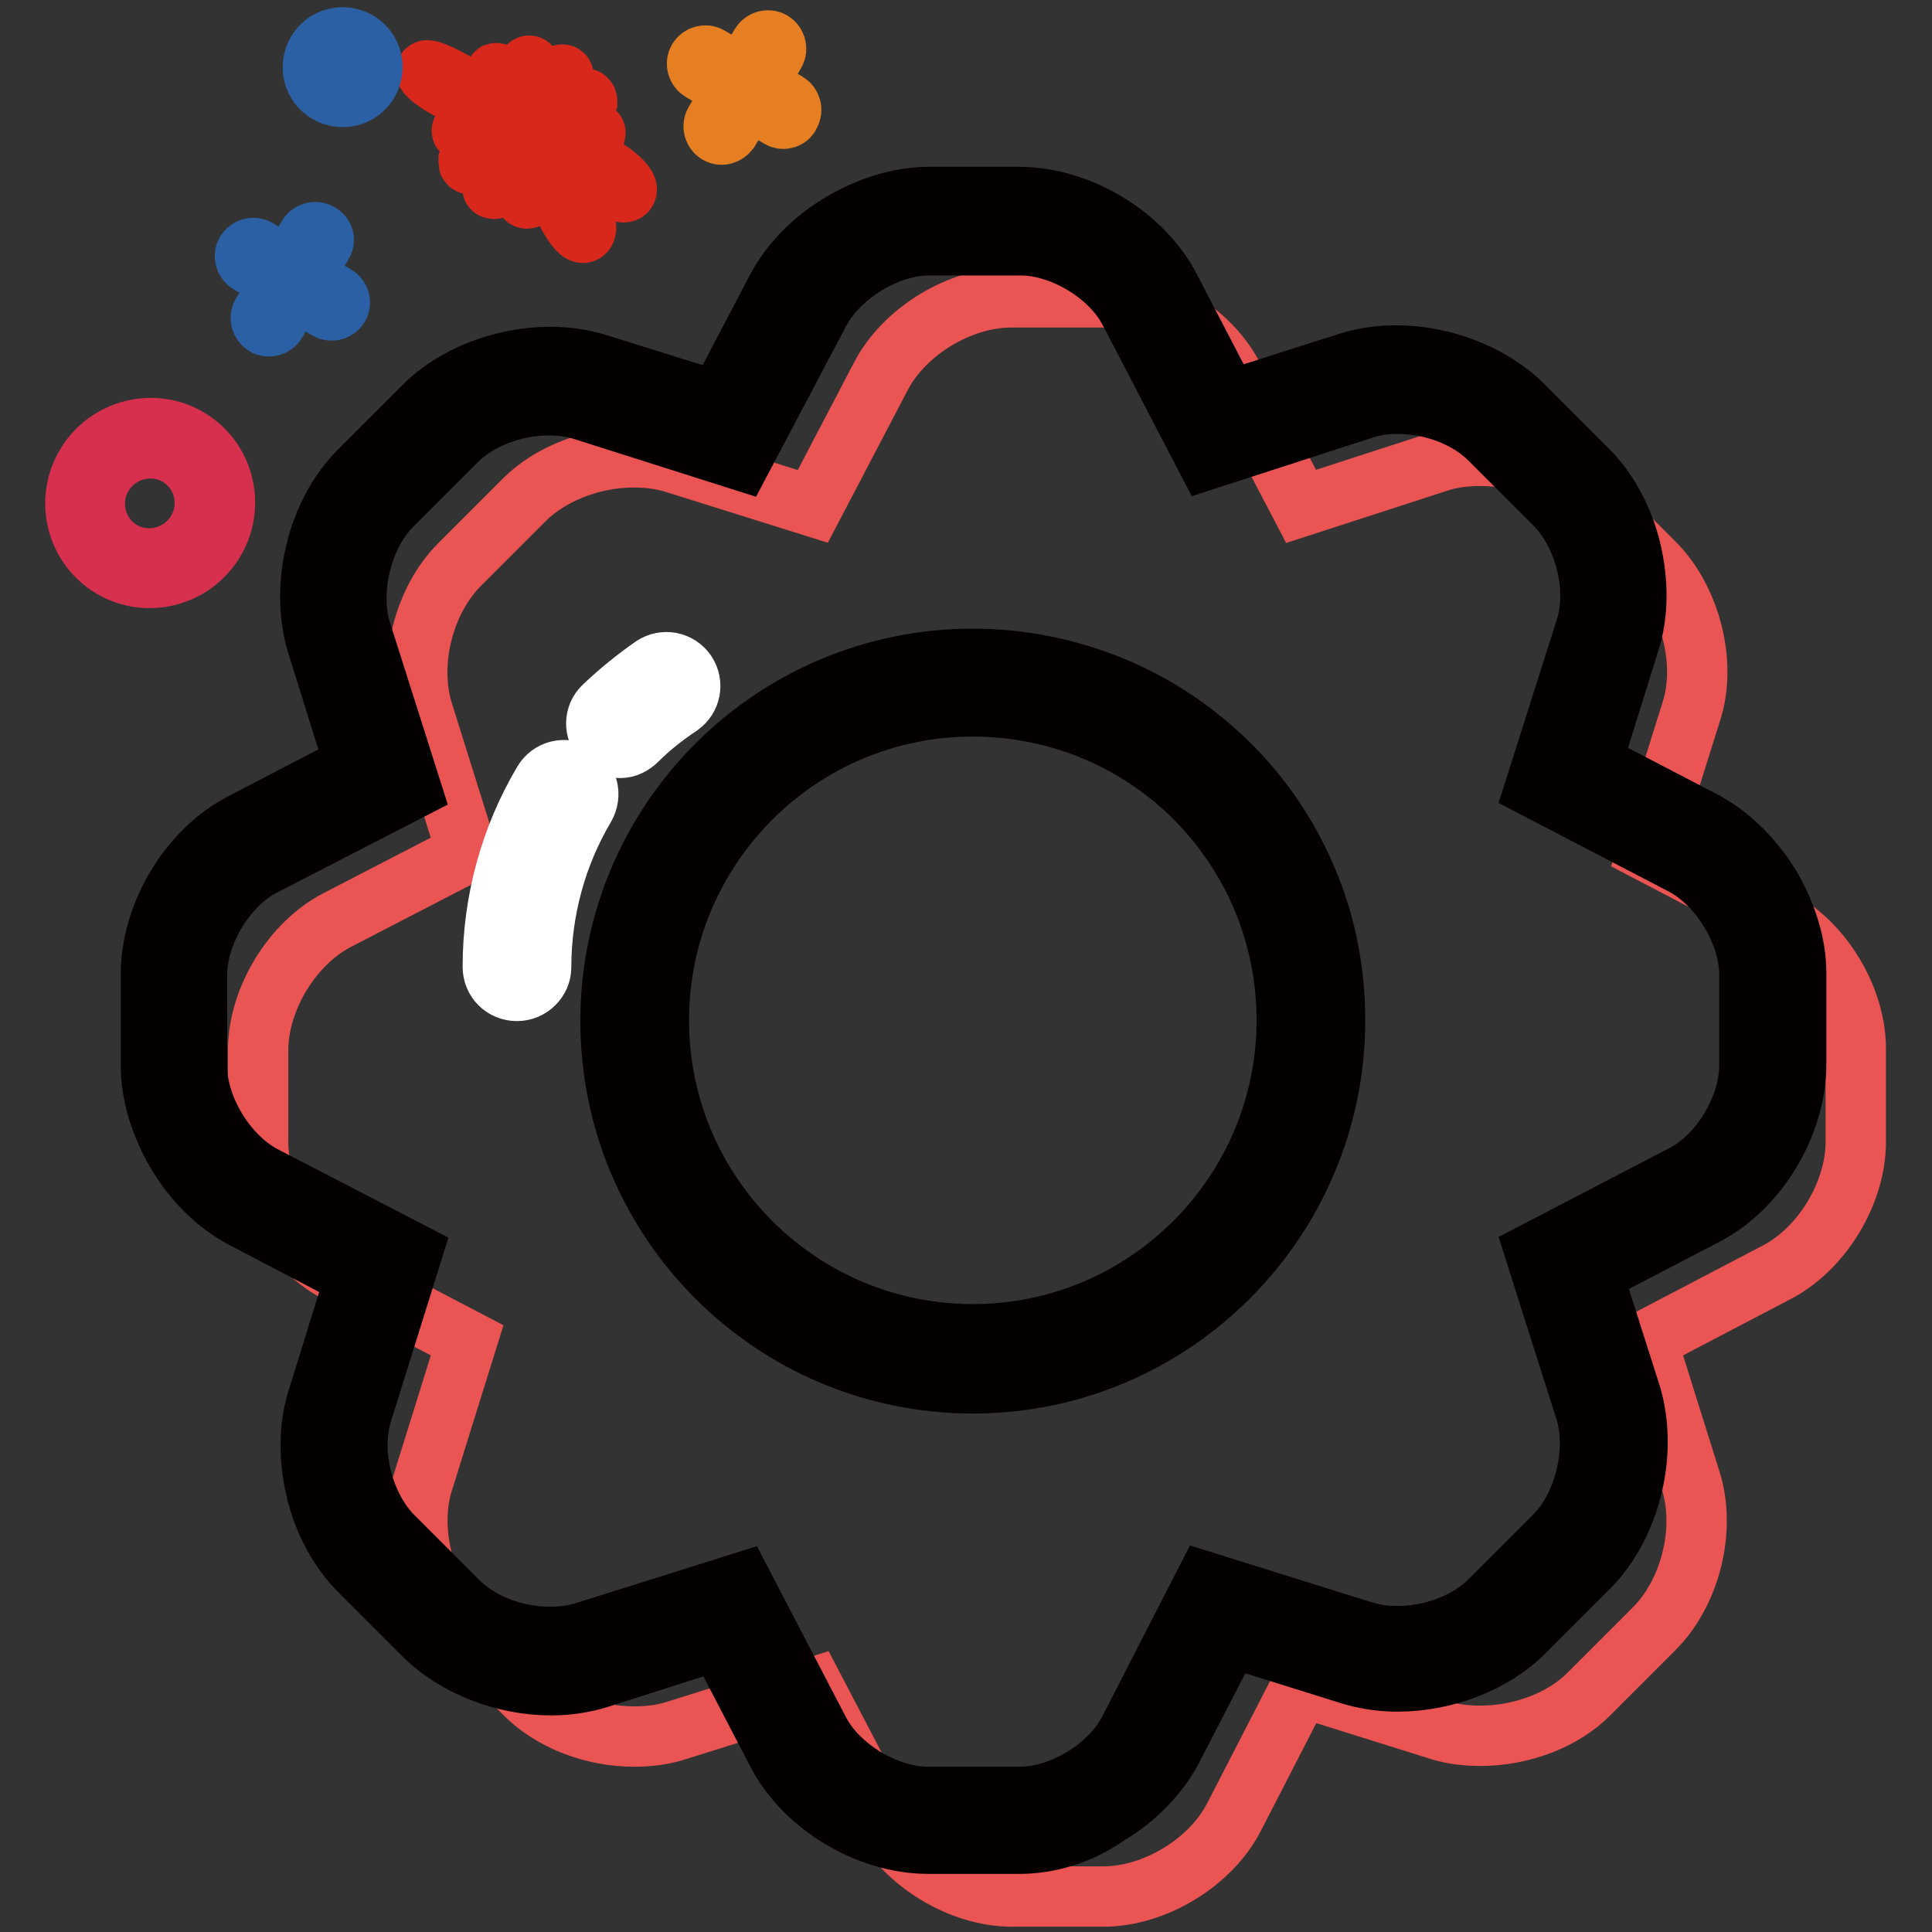 <?xml version="1.0" encoding="utf-8"?>
<!-- Svg Vector Icons : http://www.onlinewebfonts.com/icon -->
<!DOCTYPE svg PUBLIC "-//W3C//DTD SVG 1.1//EN" "http://www.w3.org/Graphics/SVG/1.1/DTD/svg11.dtd">
<svg version="1.1" xmlns="http://www.w3.org/2000/svg" xmlns:xlink="http://www.w3.org/1999/xlink" x="0px" y="0px" viewBox="0 0 256 256" enable-background="new 0 0 256 256" xml:space="preserve">
<rect x="0" y="0" width="256" height="256" fill="#333333" stroke="none"/>
<g> <path stroke-width="8" fill-opacity="0" stroke="#ea5453"  d="M235.5,121.8l-17.2-9l5.8-18.5c2.1-6.4-0.1-14.9-4.9-19.7l-8.6-8.6c-3.5-3.5-9-5.6-14.4-5.6 c-1.9,0-3.6,0.2-5.3,0.7l-18.5,6l-9-17.2c-3.1-6-10.5-10.5-17.3-10.5h-12.1c-6.8,0-14.2,4.5-17.3,10.5l-9,17.2l-18.5-5.8 c-1.7-0.5-3.4-0.7-5.3-0.7c-5.4,0-11,2.2-14.4,5.6l-8.6,8.6c-4.8,4.8-6.9,13.2-4.8,19.7l5.8,18.5l-17.2,8.9 c-6,3.1-10.5,10.5-10.5,17.3v12.1c0,6.8,4.5,14.2,10.5,17.3l17.2,9l-5.8,18.6c-2.1,6.4,0.1,14.9,4.9,19.7l8.6,8.6 c3.5,3.5,9,5.6,14.4,5.6c1.9,0,3.6-0.2,5.3-0.7l18.5-5.8l9,17.2c3.1,6,10.5,10.5,17.3,10.5h12.1c6.8,0,14.2-4.5,17.3-10.5l8.9-17.3 l18.5,5.8c1.7,0.5,3.4,0.7,5.3,0.7c5.4,0,11-2.1,14.4-5.6l8.6-8.6c4.8-4.8,6.9-13.2,4.8-19.7l-5.8-18.5l17.2-9 c6-3.1,10.5-10.5,10.5-17.3v-12.1C246,132.4,241.5,124.9,235.5,121.8L235.5,121.8z"/> <path stroke-width="8" fill-opacity="0" stroke="#e57f21"  d="M95.1,17.7c-0.5-0.3-0.7-1-0.4-1.5l6.1-10.3c0.3-0.5,1-0.7,1.5-0.4c0.5,0.3,0.7,1,0.4,1.5l-6.1,10.3 C96.2,17.8,95.6,18,95.1,17.7z"/> <path stroke-width="8" fill-opacity="0" stroke="#e57f21"  d="M103.3,15.6L92.9,9.4c-0.5-0.3-0.7-1-0.4-1.5c0.3-0.5,1-0.7,1.5-0.4l10.3,6.1c0.5,0.3,0.7,1,0.4,1.5 C104.5,15.7,103.8,15.9,103.3,15.6z"/> <path stroke-width="8" fill-opacity="0" stroke="#d8281c"  d="M64.9,15c0.5,0.6,5.6,3.4,7.1,4.1s2.2,0.7,1.7,0.1c-0.5-0.6-2.1-1.7-3.6-2.4c-0.6-0.3-1.1-0.5-4.7-2.8 c-0.5-0.6-5.6-3.4-7.1-4.1c-1.5-0.7-2.2-0.8-1.7-0.1c0.5,0.6,2.1,1.7,3.6,2.4C60.9,12.5,61.4,12.7,64.9,15z"/> <path stroke-width="8" fill-opacity="0" stroke="#d8281c"  d="M64.4,17.9c1.8,0,3.2-0.2,3.2-0.6c0-0.3-1.4-0.6-3.2-0.6c-1.8,0-3.2,0.2-3.2,0.6 C61.1,17.6,62.6,17.9,64.4,17.9L64.4,17.9z"/> <path stroke-width="8" fill-opacity="0" stroke="#d8281c"  d="M62.2,21.7c0.2,0.3,1.6-0.2,3.1-1.1c1.6-0.9,2.7-1.8,2.5-2.1l0,0c0.2-0.5-0.9-0.2-2.5,0.5 c-1.6,0.8-3,1.8-3.2,2.3C62.1,21.6,62.1,21.7,62.2,21.7z"/> <path stroke-width="8" fill-opacity="0" stroke="#d8281c"  d="M65.4,25c0.3,0.2,1.2-0.9,2.2-2.5c0.9-1.6,1.4-3,1.2-3.1c0,0,0,0,0,0c-0.1-0.5-0.9,0.3-1.9,1.8 s-1.7,3.1-1.6,3.6C65.2,25,65.3,25,65.4,25z"/> <path stroke-width="8" fill-opacity="0" stroke="#d8281c"  d="M69.8,26.3c0.3,0.1,0.6-1.2,0.7-3c0-1.8-0.2-3.3-0.5-3.5c0,0-0.1,0-0.1,0c-0.3,0-0.6,1.4-0.6,3.2 C69.2,24.9,69.4,26.3,69.8,26.3z"/> <path stroke-width="8" fill-opacity="0" stroke="#d8281c"  d="M72.1,22.7c2.6,4.7,4.4,8.6,5.3,8.1c0.9-0.5-0.6-4.6-4.2-8.7c-3.7-6.6-6-12.3-7.2-11.6s0.8,6.6,4.5,13.1 C70.5,23.6,70.5,23.6,72.1,22.7z"/> <path stroke-width="8" fill-opacity="0" stroke="#d8281c"  d="M74.4,20.9c4.6,2.7,8.1,5.3,8.6,4.4c0.5-0.8-2.8-3.7-8-5.4c-4.6-2.7-8.1-5.3-8.6-4.4 C65.9,16.3,69.2,19.2,74.4,20.9z"/> <path stroke-width="8" fill-opacity="0" stroke="#d8281c"  d="M75.5,18.2c1.9,0,3.4-0.2,3.4-0.6c0-0.3-1.5-0.6-3.4-0.6c-1.8,0-3.2,0.2-3.2,0.6 C72.3,17.9,73.8,18.2,75.5,18.2L75.5,18.2z"/> <path stroke-width="8" fill-opacity="0" stroke="#d8281c"  d="M72.1,16.4c-0.1,0.4,1.1,0.1,2.6-0.7c1.6-0.8,2.9-1.8,3.1-2.3c0-0.1,0-0.2-0.1-0.2c0-0.4-1.2,0-2.8,0.8 c-1.6,0.8-2.9,1.8-2.9,2.2C72,16.3,72,16.4,72.1,16.4z"/> <path stroke-width="8" fill-opacity="0" stroke="#d8281c"  d="M71.3,15.5c0.3,0.2,1.3-0.9,2.2-2.5c0.9-1.5,1.4-2.9,1.1-3.1l0,0c-0.3-0.2-1.2,0.9-2.2,2.5 C71.5,14,70.9,15.4,71.3,15.5z"/> <path stroke-width="8" fill-opacity="0" stroke="#d8281c"  d="M70.1,15.1c0.3,0,0.6-1.4,0.6-3.2c0-1.8-0.2-3.2-0.6-3.2c-0.3,0-0.6,1.4-0.6,3.2 C69.5,13.7,69.8,15.1,70.1,15.1L70.1,15.1z"/> <path stroke-width="8" fill-opacity="0" stroke="#d8281c"  d="M66.8,12.8c0,0.6,4.3,7.9,5.3,9.3c0.9,1.4,1.7,2.1,1.7,1.4c0-0.6-0.8-2.3-1.7-3.8c-0.5-0.8-1-1.4-4.2-7.5 C67,10.7,66,9.6,65.7,9.7C65.4,9.9,65.9,11.3,66.8,12.8L66.8,12.8z"/> <path stroke-width="8" fill-opacity="0" stroke="#2c60a4"  d="M43.4,12.3c1.9,1.1,4.3,0.5,5.4-1.4c1.1-1.9,0.5-4.3-1.4-5.4c0,0,0,0,0,0C45.5,4.4,43.1,5,42,6.9 S41.5,11.2,43.4,12.3C43.4,12.3,43.4,12.3,43.4,12.3z"/> <path stroke-width="8" fill-opacity="0" stroke="#2c60a4"  d="M44.9,40.6c-0.3,0.5-1,0.7-1.5,0.4L33,34.9c-0.5-0.3-0.7-1-0.4-1.5c0.3-0.5,1-0.7,1.5-0.4l10.3,6.1 C45,39.4,45.2,40.1,44.9,40.6z"/> <path stroke-width="8" fill-opacity="0" stroke="#2c60a4"  d="M42.7,32.4l-6.1,10.3c-0.3,0.5-1,0.7-1.5,0.4c-0.5-0.3-0.7-1-0.4-1.5l6.1-10.3c0.3-0.5,1-0.7,1.5-0.4 C42.9,31.2,43.1,31.8,42.7,32.4z"/> <path stroke-width="8" fill-opacity="0" stroke="#d7304f"  d="M28.4,71.7c-2.8,4.7-8.9,6.3-13.6,3.5c-4.7-2.8-6.2-8.9-3.4-13.6c2.8-4.7,8.9-6.3,13.6-3.5 C29.7,60.9,31.2,67,28.4,71.7z M13.6,63c-2.1,3.5-0.9,8,2.5,10c3.4,2,7.9,0.9,10-2.6c2.1-3.5,0.9-8-2.5-10S15.7,59.5,13.6,63z"/> <path stroke-width="8" fill-opacity="0" stroke="#040000"  d="M135.1,244.3H123c-8,0-16.5-5.1-20.1-12.2l-7.7-14.8l-16,5.1c-2,0.6-4,0.9-6.2,0.9 c-6.2,0-12.6-2.5-16.7-6.5l-8.6-8.6c-2.7-2.7-4.8-6.5-5.8-10.7c-1-4.2-1-8.5,0.2-12.2l5-16.1l-14.9-7.8c-3.4-1.8-6.5-4.8-8.7-8.5 c-2.2-3.7-3.5-7.8-3.5-11.7v-12.1c0-8,5.1-16.5,12.2-20.1l14.8-7.7l-5-16c-2.3-7.6,0-17.3,5.6-22.9l8.6-8.6c4-4,10.4-6.5,16.7-6.5 c2.2,0,4.2,0.3,6.2,0.9l0,0l16,5l7.8-14.9c1.8-3.4,4.8-6.5,8.5-8.7c3.7-2.2,7.8-3.5,11.7-3.5H135c8,0,16.5,5.1,20.1,12.2l7.7,14.8 l16-5.1c2-0.6,4-0.9,6.2-0.9c6.2,0,12.6,2.5,16.7,6.5l8.6,8.6c2.7,2.7,4.8,6.5,5.8,10.7c1,4.2,1,8.5-0.2,12.2l-5,16l14.8,7.7 c3.4,1.8,6.5,4.8,8.8,8.5c2.2,3.7,3.5,7.8,3.5,11.6v12.1c0,8-5.1,16.5-12.2,20.1l-14.8,7.7l5.1,16c2.3,7.6,0,17.3-5.6,22.9 l-8.6,8.6c-4,4-10.4,6.5-16.7,6.5c-2.2,0-4.2-0.3-6.2-0.9l0,0l-16-5l-7.7,14.9c-1.8,3.4-4.8,6.5-8.5,8.7 C143.1,243.1,138.9,244.3,135.1,244.3L135.1,244.3z M98.3,209.7l10.2,19.6c2.5,4.9,8.9,8.8,14.5,8.8h12.1c5.5,0,11.9-3.8,14.5-8.8 l10.1-19.7l21.1,6.6c1.3,0.4,2.8,0.6,4.4,0.6c4.6,0,9.3-1.8,12.2-4.7l8.6-8.6c3.9-3.9,5.7-11.2,4.1-16.5l-6.7-21.1l19.6-10.2 c4.9-2.5,8.8-8.9,8.8-14.5v-12.1c0-5.5-3.9-11.9-8.8-14.5l-19.6-10.2l6.7-21.1c1.7-5.3-0.1-12.5-4.1-16.5l-8.6-8.6 c-2.9-2.9-7.5-4.7-12.2-4.7c-1.6,0-3,0.2-4.3,0.6l-21,6.8l-10.2-19.6c-2.5-4.9-8.9-8.8-14.5-8.8h-12.1c-5.5,0-11.9,3.9-14.5,8.8 L98.2,61l-21.1-6.7c-1.3-0.4-2.8-0.6-4.4-0.6c-4.6,0-9.3,1.8-12.2,4.7l-8.6,8.6c-3.9,3.9-5.7,11.2-4.1,16.5l6.7,21.1l-19.6,10.1 c-4.9,2.5-8.8,8.9-8.8,14.5v12.1c0,5.5,3.9,11.9,8.8,14.5L54.6,166L48,187.1c-1.7,5.3,0.1,12.5,4.1,16.5l8.6,8.6 c2.9,2.9,7.5,4.7,12.2,4.7c1.6,0,3-0.2,4.4-0.6L98.3,209.7z"/> <path stroke-width="8" fill-opacity="0" stroke="#040000"  d="M128.9,183.3c-26.5,0-48-21.5-48-48s21.5-48,48-48c6.5,0,12.8,1.3,18.8,3.8c5.7,2.4,10.9,5.9,15.3,10.3 c4.4,4.4,7.8,9.5,10.2,15.2c2.5,5.9,3.7,12.2,3.7,18.6C176.9,161.7,155.4,183.3,128.9,183.3z M128.9,93.6 c-23,0-41.6,18.7-41.6,41.6c0,23,18.7,41.6,41.6,41.6c23,0,41.6-18.7,41.6-41.6c0-11.1-4.3-21.5-12.1-29.4 C150.6,98,140.1,93.6,128.9,93.6L128.9,93.6z"/> <path stroke-width="8" fill-opacity="0" stroke="#ffffff"  d="M68.5,131.3c-1.8,0-3.2-1.4-3.2-3.2c0-8.6,2.3-17.1,6.7-24.5c0.9-1.5,2.8-2,4.4-1.1c1.5,0.9,2,2.8,1.1,4.4 c-3.8,6.4-5.8,13.8-5.8,21.3C71.7,129.8,70.3,131.3,68.5,131.3z M82.2,99.1c-0.8,0-1.7-0.3-2.3-1c-1.2-1.3-1.2-3.3,0.1-4.5 c2-1.9,4.2-3.7,6.5-5.3c1.5-1,3.4-0.6,4.4,0.8c1,1.5,0.6,3.4-0.8,4.4c-2.1,1.4-4,2.9-5.7,4.6C83.8,98.7,83,99.1,82.2,99.1z"/></g>
</svg>